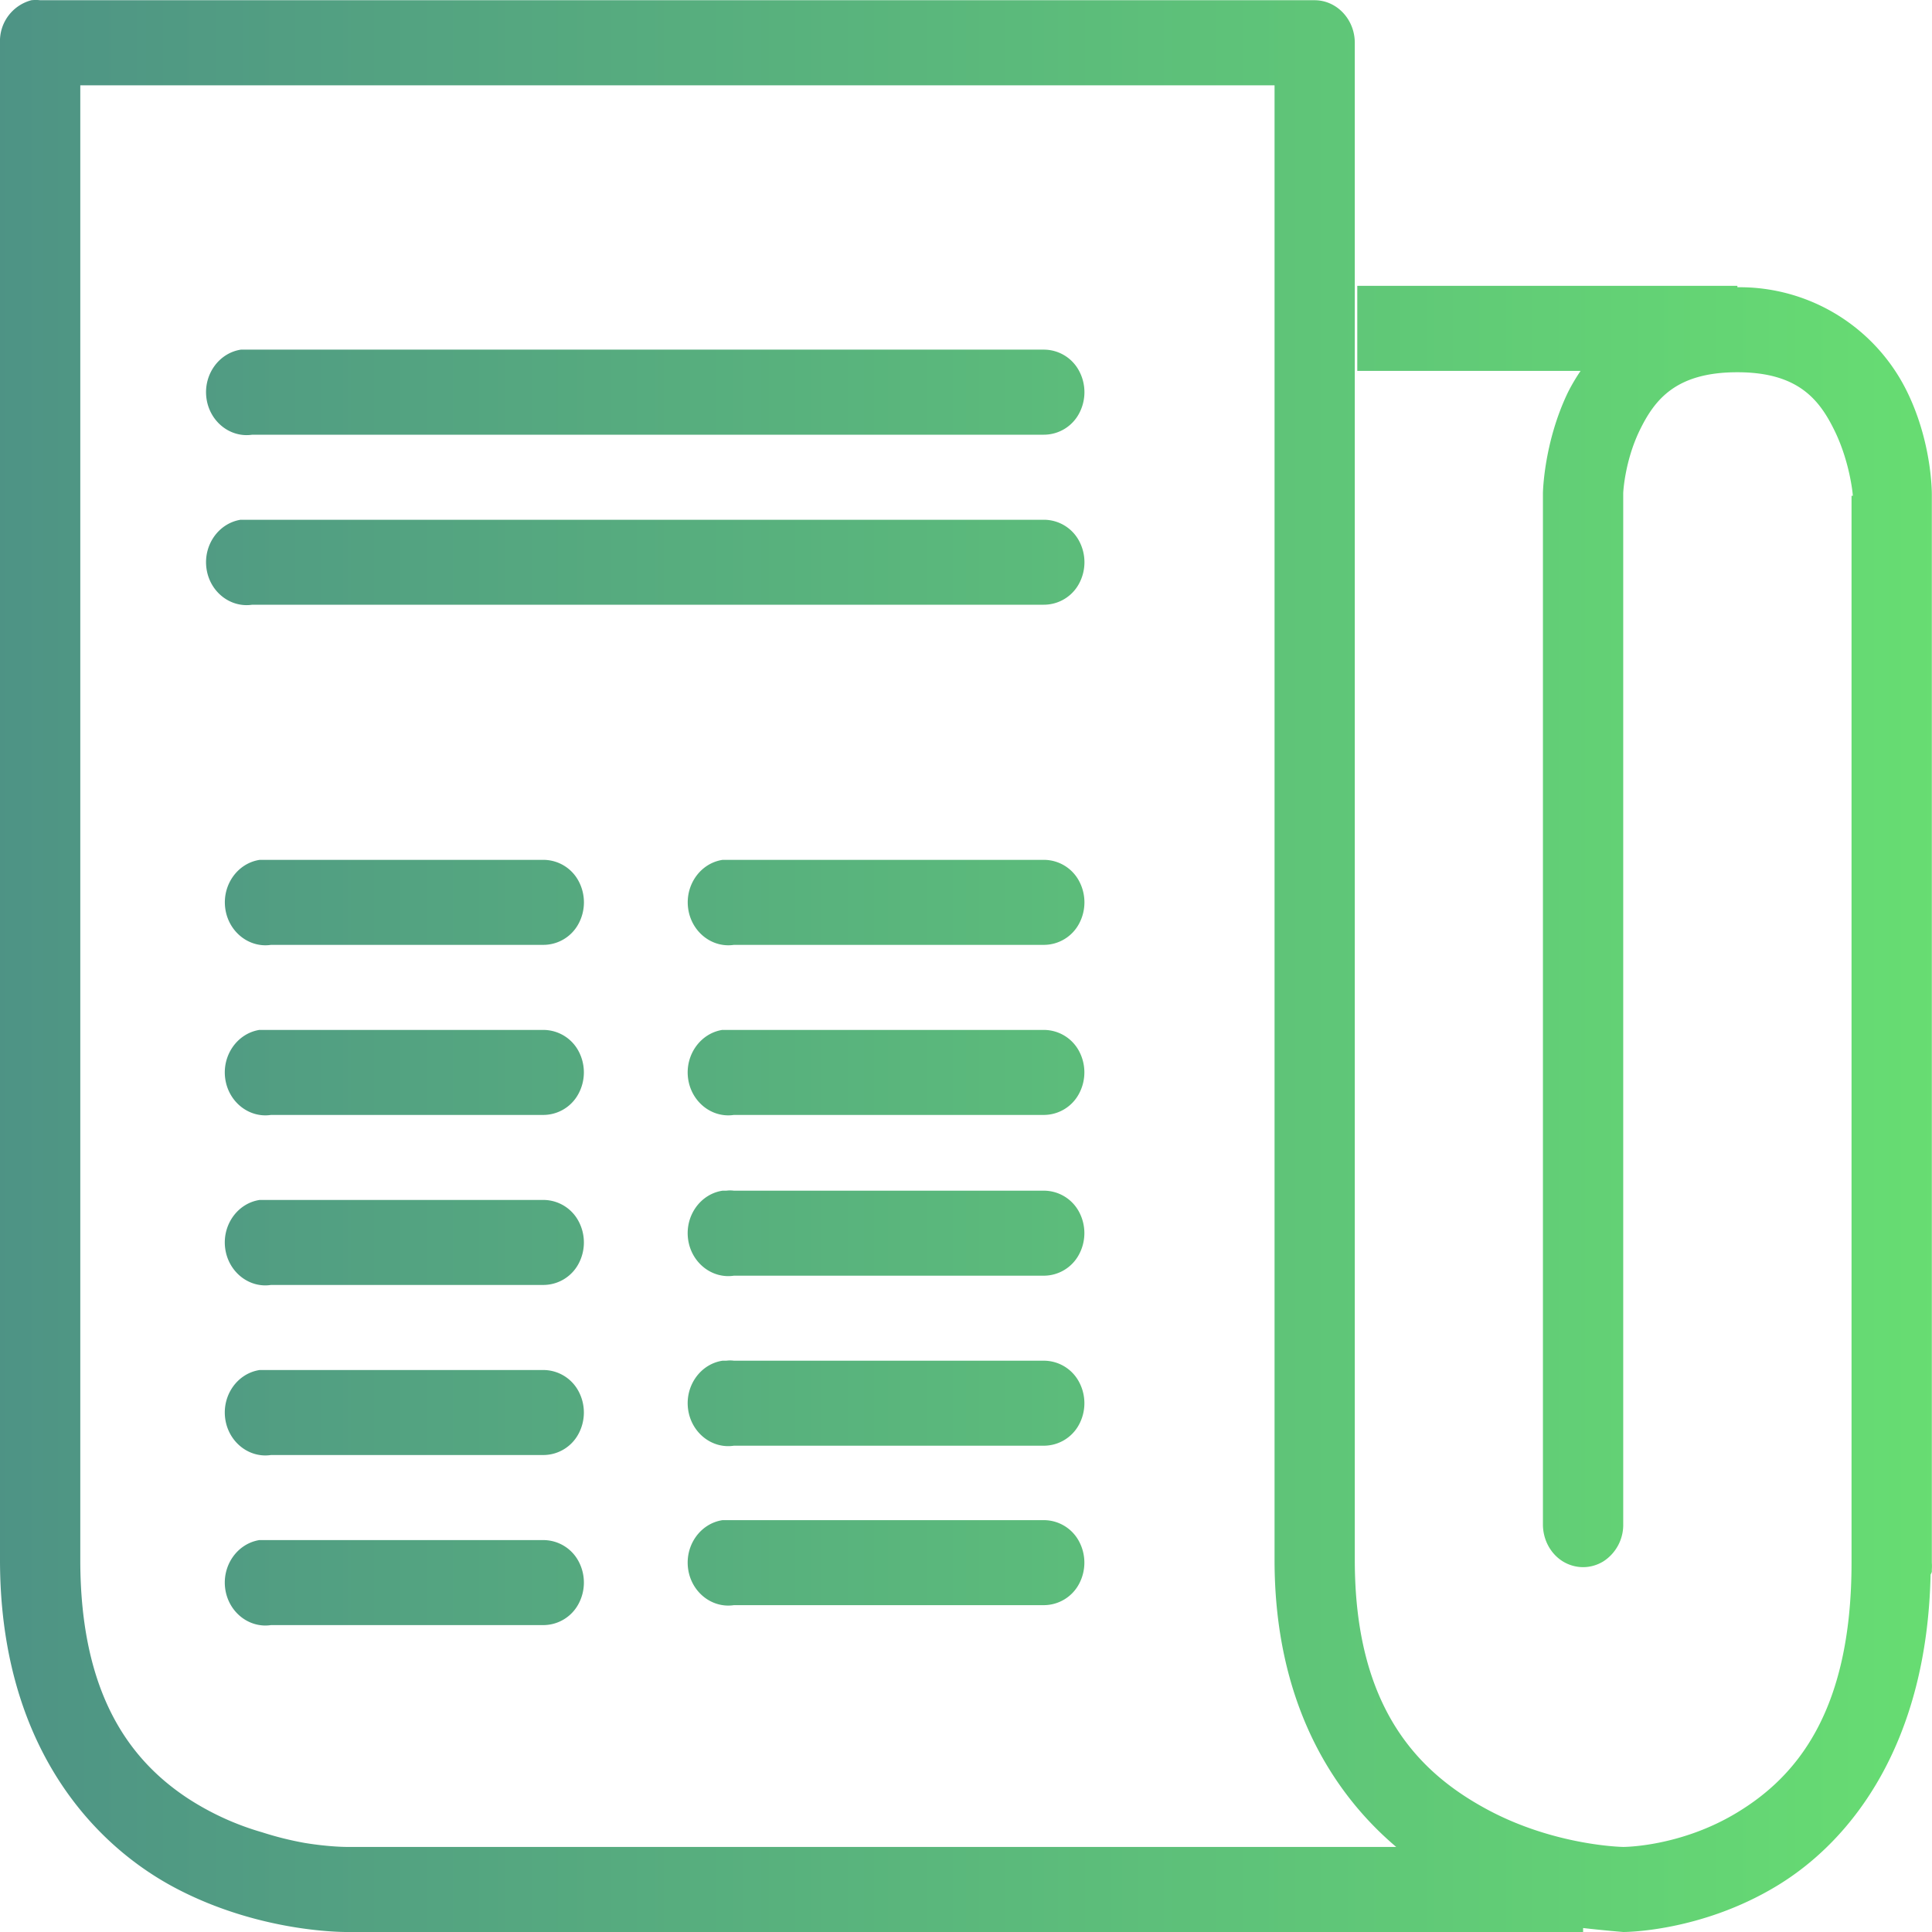 <svg width="34" height="34" viewBox="0 0 34 34" xmlns="http://www.w3.org/2000/svg">
    <defs>
        <linearGradient x1="0%" y1="50%" x2="100%" y2="50%" id="0psspxliia">
            <stop stop-color="#4E9385" offset="0%"/>
            <stop stop-color="#67DD72" offset="100%"/>
        </linearGradient>
    </defs>
    <path d="M.552.004A.743.743 0 0 0 0 .753v26.7c0 3.177 1.56 4.968 3.091 5.775 1.532.807 3.047.772 3.047.772H27.86v-.07c.34.04.706.07.706.07s1.358.008 2.716-.819c1.324-.806 2.63-2.513 2.693-5.47a.357.357 0 0 0 .022-.048v-.046a.826.826 0 0 0 0-.117V8.702s.011-.877-.42-1.777a3.28 3.28 0 0 0-3.002-1.87V5.03h-6.689v1.497h3.93a3.31 3.31 0 0 0-.221.374c-.43.891-.442 1.777-.442 1.777v18.143c-.002.269.13.52.35.657.222.135.492.135.713 0a.763.763 0 0 0 .35-.657V8.679c0-.02.028-.562.287-1.1.265-.546.638-1.028 1.722-1.028 1.082 0 1.454.494 1.722 1.052.262.55.31 1.102.31 1.122h-.023V27.5c0 2.662-1.004 3.785-2.009 4.395-1.004.611-2.009.608-2.009.608s-1.195-.017-2.384-.654c-1.19-.638-2.34-1.757-2.34-4.396V.753c0-.413-.318-.749-.707-.749H.706a.683.683 0 0 0-.154 0zm.861 1.497H22.43v25.952c0 2.46.985 4.071 2.141 5.05H6.116s-.304.003-.751-.07a5.704 5.704 0 0 1-.75-.187 4.857 4.857 0 0 1-1.325-.608c-1.01-.672-1.877-1.832-1.877-4.185V1.501zM4.24 6.153c-.389.059-.662.442-.607.854.055.412.417.701.806.643h13.93a.703.703 0 0 0 .62-.371.794.794 0 0 0 0-.754.703.703 0 0 0-.62-.372H4.239zm0 2.993c-.389.059-.662.441-.607.854.055.412.417.7.806.642h13.93a.703.703 0 0 0 .62-.37.794.794 0 0 0 0-.755.703.703 0 0 0-.62-.37H4.239zm.331 5.986c-.389.058-.662.44-.607.853.055.412.417.701.806.643h4.79a.703.703 0 0 0 .621-.371.794.794 0 0 0 0-.754.703.703 0 0 0-.62-.371H4.57zm8.146 0c-.389.058-.662.44-.607.853.055.412.417.701.806.643h5.453a.703.703 0 0 0 .62-.371.794.794 0 0 0 0-.754.703.703 0 0 0-.62-.371h-5.652zM4.57 18.124c-.389.059-.662.442-.607.854.055.412.417.701.806.643h4.79a.703.703 0 0 0 .621-.372.794.794 0 0 0 0-.754.703.703 0 0 0-.62-.37H4.57zm8.146 0c-.389.059-.662.442-.607.854.055.412.417.701.806.643h5.453a.703.703 0 0 0 .62-.372.794.794 0 0 0 0-.754.703.703 0 0 0-.62-.37h-5.652zm0 2.83c-.389.058-.662.44-.607.853.055.412.417.701.806.643h5.453a.703.703 0 0 0 .62-.372.794.794 0 0 0 0-.754.703.703 0 0 0-.62-.37h-5.453a.503.503 0 0 0-.132 0h-.067zm-8.146.163c-.389.058-.662.441-.607.853.055.412.417.702.806.643h4.79a.703.703 0 0 0 .621-.37.794.794 0 0 0 0-.755.703.703 0 0 0-.62-.371H4.57zm8.146 2.829c-.389.058-.662.441-.607.853.055.412.417.702.806.643h5.453a.703.703 0 0 0 .62-.37.794.794 0 0 0 0-.755.703.703 0 0 0-.62-.371h-5.453a.502.502 0 0 0-.132 0h-.067zm-8.146.164c-.389.058-.662.44-.607.853.055.412.417.701.806.643h4.79a.703.703 0 0 0 .621-.371.794.794 0 0 0 0-.754.703.703 0 0 0-.62-.371H4.57zm8.146 2.642c-.389.058-.662.44-.607.853.055.412.417.701.806.643h5.453a.703.703 0 0 0 .62-.371.794.794 0 0 0 0-.754.703.703 0 0 0-.62-.371h-5.652zm-8.146.35c-.389.059-.662.442-.607.854.055.412.417.701.806.643h4.79a.703.703 0 0 0 .621-.371.794.794 0 0 0 0-.755.703.703 0 0 0-.62-.37H4.57z" fill="url(#0psspxliia)" fill-rule="nonzero"/>
</svg>
